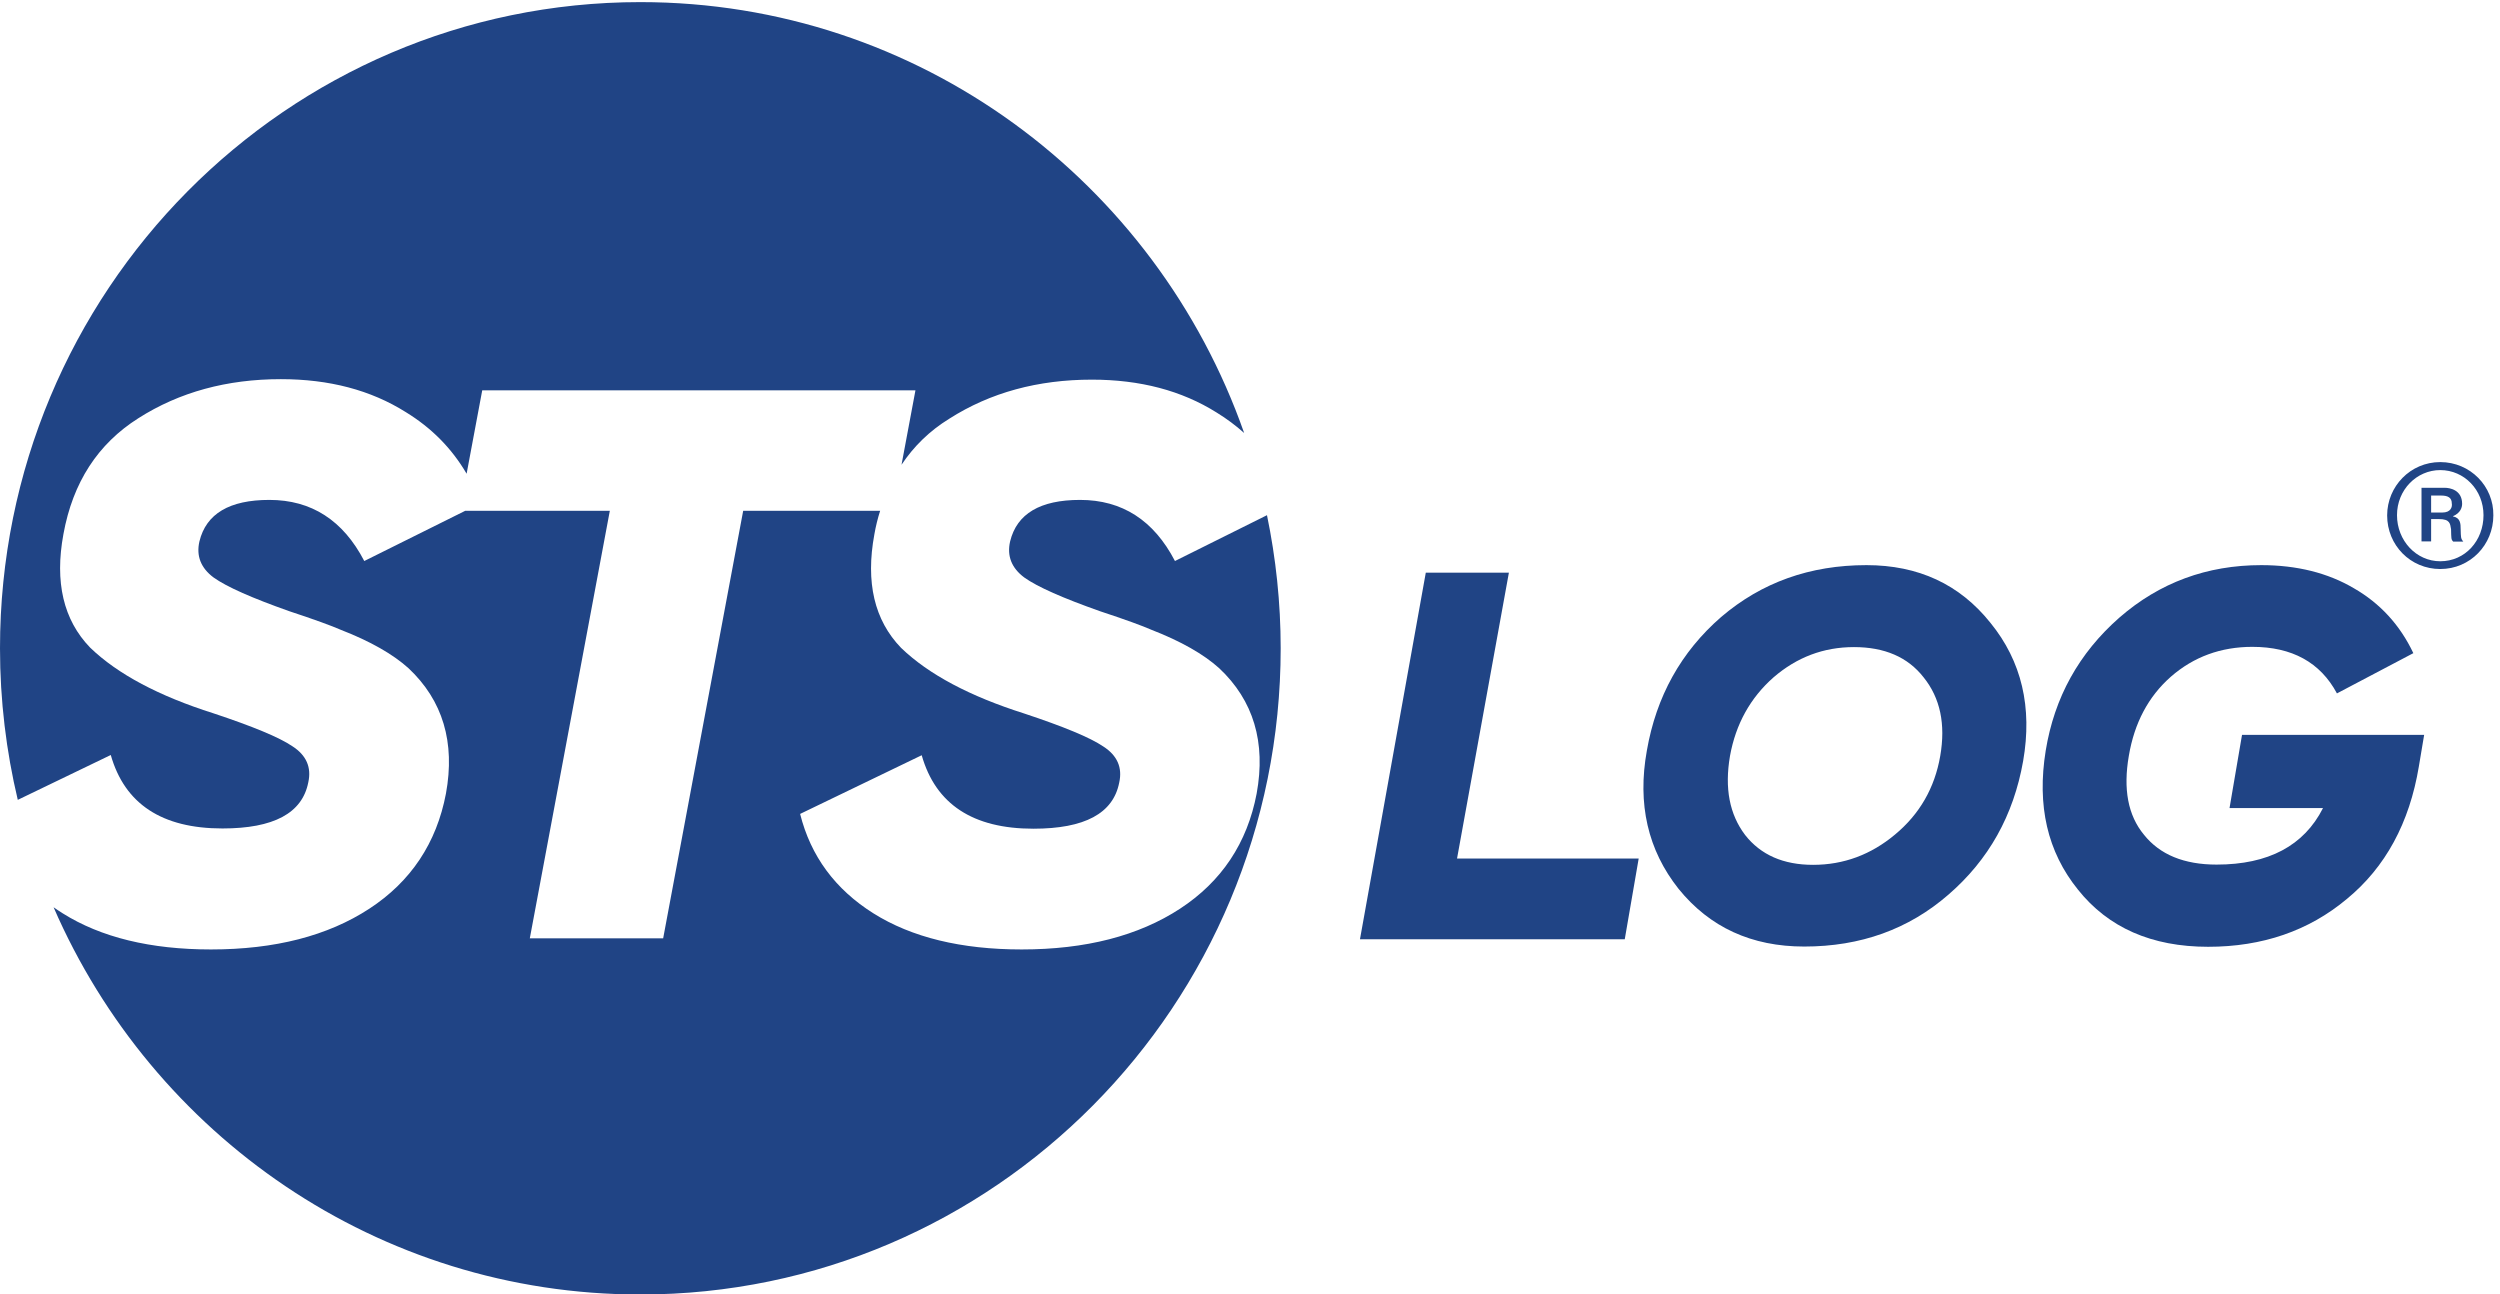 <?xml version="1.0" encoding="UTF-8"?> <svg xmlns="http://www.w3.org/2000/svg" width="309" height="160" viewBox="0 0 309 160" fill="none"> <g clip-path="url(#clip0_1202_6)"> <path d="M301.615 57.114C297.932 57.114 295.052 60.111 295.052 63.707C295.052 67.394 297.932 70.331 301.615 70.331C305.327 70.331 308.178 67.334 308.178 63.707C308.238 60.111 305.327 57.114 301.615 57.114ZM301.615 69.372C298.645 69.372 296.269 66.824 296.269 63.677C296.269 60.531 298.705 58.103 301.615 58.103C304.585 58.103 306.961 60.56 306.961 63.677C306.961 66.824 304.704 69.372 301.615 69.372Z" fill="#204485"></path> <path d="M304.139 65.416C304.139 64.726 304.11 64.007 303.189 63.827V63.797C304.139 63.408 304.318 62.688 304.318 62.269C304.318 60.56 302.803 60.291 302.179 60.291H299.299V66.914H300.487V64.157H301.437C302.833 64.157 302.833 64.726 302.951 65.416C302.981 66.554 302.951 66.674 303.219 66.944H304.466C304.139 66.554 304.169 66.405 304.139 65.416ZM301.882 63.348H300.487V61.25H301.734C302.565 61.25 303.041 61.52 303.041 62.209C303.13 62.688 302.892 63.348 301.882 63.348Z" fill="#204485"></path> <path d="M277.114 90.83H299.625L298.972 94.726C297.813 101.709 294.844 107.193 290.062 111.119C285.37 115.045 279.638 117.023 272.926 117.023C265.947 117.023 260.572 114.656 256.83 109.951C253.058 105.275 251.752 99.581 252.85 92.778C253.919 86.215 256.949 80.73 261.968 76.325C266.927 72.009 272.778 69.851 279.49 69.851C283.885 69.851 287.716 70.81 290.923 72.698C294.161 74.556 296.626 77.224 298.289 80.73L288.845 85.705C286.795 81.869 283.291 79.951 278.391 79.951C274.5 79.951 271.144 81.18 268.323 83.637C265.531 86.095 263.809 89.361 263.126 93.407C262.413 97.513 263.007 100.78 264.997 103.177C266.957 105.635 269.957 106.864 273.966 106.864C280.381 106.864 284.776 104.526 287.122 99.881H275.569L277.114 90.83Z" fill="#204485"></path> <path d="M223.004 116.993C216.5 116.993 211.332 114.626 207.471 109.861C203.67 105.066 202.363 99.371 203.551 92.778C204.709 86.095 207.768 80.58 212.728 76.265C217.747 71.979 223.716 69.851 230.695 69.851C237.11 69.851 242.218 72.219 246.02 76.984C249.88 81.719 251.217 87.443 250.059 94.067C248.871 100.81 245.782 106.294 240.822 110.58C235.893 114.866 229.953 116.993 223.004 116.993ZM224.102 106.894C227.874 106.894 231.26 105.635 234.229 103.147C237.259 100.63 239.13 97.393 239.813 93.437C240.496 89.511 239.813 86.275 237.764 83.727C235.803 81.21 232.923 79.981 229.151 79.981C225.379 79.981 222.083 81.24 219.202 83.727C216.351 86.245 214.54 89.481 213.827 93.437C213.144 97.423 213.767 100.66 215.698 103.207C217.628 105.665 220.42 106.894 224.102 106.894Z" fill="#204485"></path> <path d="M186.505 70.75L180.09 106.114H202.542L200.819 116.094H168.092L176.229 70.78H186.505V70.75Z" fill="#204485"></path> <path d="M13.691 93.317C15.413 99.371 20.017 102.398 27.5 102.398C33.826 102.398 37.36 100.51 38.103 96.704C38.519 94.846 37.865 93.347 36.143 92.239C34.509 91.13 31.242 89.781 26.372 88.163C19.66 86.035 14.552 83.338 11.137 80.041C7.84 76.624 6.741 71.949 7.84 66.015C8.999 59.631 12.087 54.866 17.106 51.69C22.185 48.453 28.065 46.864 34.717 46.864C40.687 46.864 45.824 48.213 50.16 50.94C53.338 52.888 55.833 55.406 57.674 58.553L59.604 48.243H113.15L111.428 57.444C112.942 55.166 114.902 53.248 117.338 51.749C122.416 48.513 128.296 46.924 134.949 46.924C140.918 46.924 146.056 48.273 150.392 51C151.609 51.749 152.738 52.589 153.777 53.518C142.878 22.469 113.596 0.261 79.146 0.261C35.43 0.261 0 36.015 0 80.131C0 86.574 0.772 92.868 2.198 98.862L13.691 93.317Z" fill="#204485"></path> <path d="M145.224 69.342C142.611 64.307 138.691 61.789 133.494 61.789C128.564 61.789 125.683 63.498 124.851 66.914C124.436 68.712 125.03 70.211 126.604 71.38C128.237 72.548 131.385 73.927 135.958 75.545C139.047 76.564 141.185 77.344 142.344 77.853C145.967 79.262 148.758 80.85 150.689 82.588C154.936 86.574 156.48 91.759 155.322 98.083C154.163 104.196 150.986 108.962 145.848 112.318C140.71 115.675 134.177 117.353 126.277 117.353C118.793 117.353 112.675 115.855 107.953 112.888C103.231 109.921 100.202 105.815 98.895 100.6L113.922 93.347C115.645 99.401 120.248 102.428 127.732 102.428C134.058 102.428 137.592 100.54 138.334 96.734C138.75 94.876 138.097 93.377 136.374 92.269C134.741 91.16 131.474 89.811 126.604 88.193C119.892 86.065 114.784 83.368 111.368 80.071C108.072 76.654 106.973 71.979 108.072 66.045C108.25 65.026 108.488 64.067 108.785 63.138H91.857L81.967 115.975H65.485L75.374 63.138H57.496L45.023 69.342C42.409 64.307 38.489 61.789 33.292 61.789C28.362 61.789 25.481 63.498 24.65 66.914C24.234 68.712 24.828 70.211 26.402 71.38C28.035 72.548 31.183 73.927 35.757 75.545C38.845 76.564 40.984 77.344 42.142 77.853C45.765 79.262 48.557 80.85 50.487 82.588C54.734 86.574 56.278 91.759 55.12 98.083C53.962 104.196 50.784 108.962 45.646 112.318C40.508 115.675 33.975 117.353 26.075 117.353C18.591 117.353 12.473 115.855 7.751 112.888C7.365 112.648 7.009 112.408 6.623 112.138C18.858 140.31 46.715 160 79.146 160C122.862 160 158.292 124.246 158.292 80.131C158.292 74.496 157.698 68.982 156.599 63.677L145.224 69.342Z" fill="#204485"></path> </g> <defs> <clipPath id="clip0_1202_6"> <rect width="308.267" height="159.739" fill="white" transform="translate(0 0.261)"></rect> </clipPath> </defs> </svg> 
